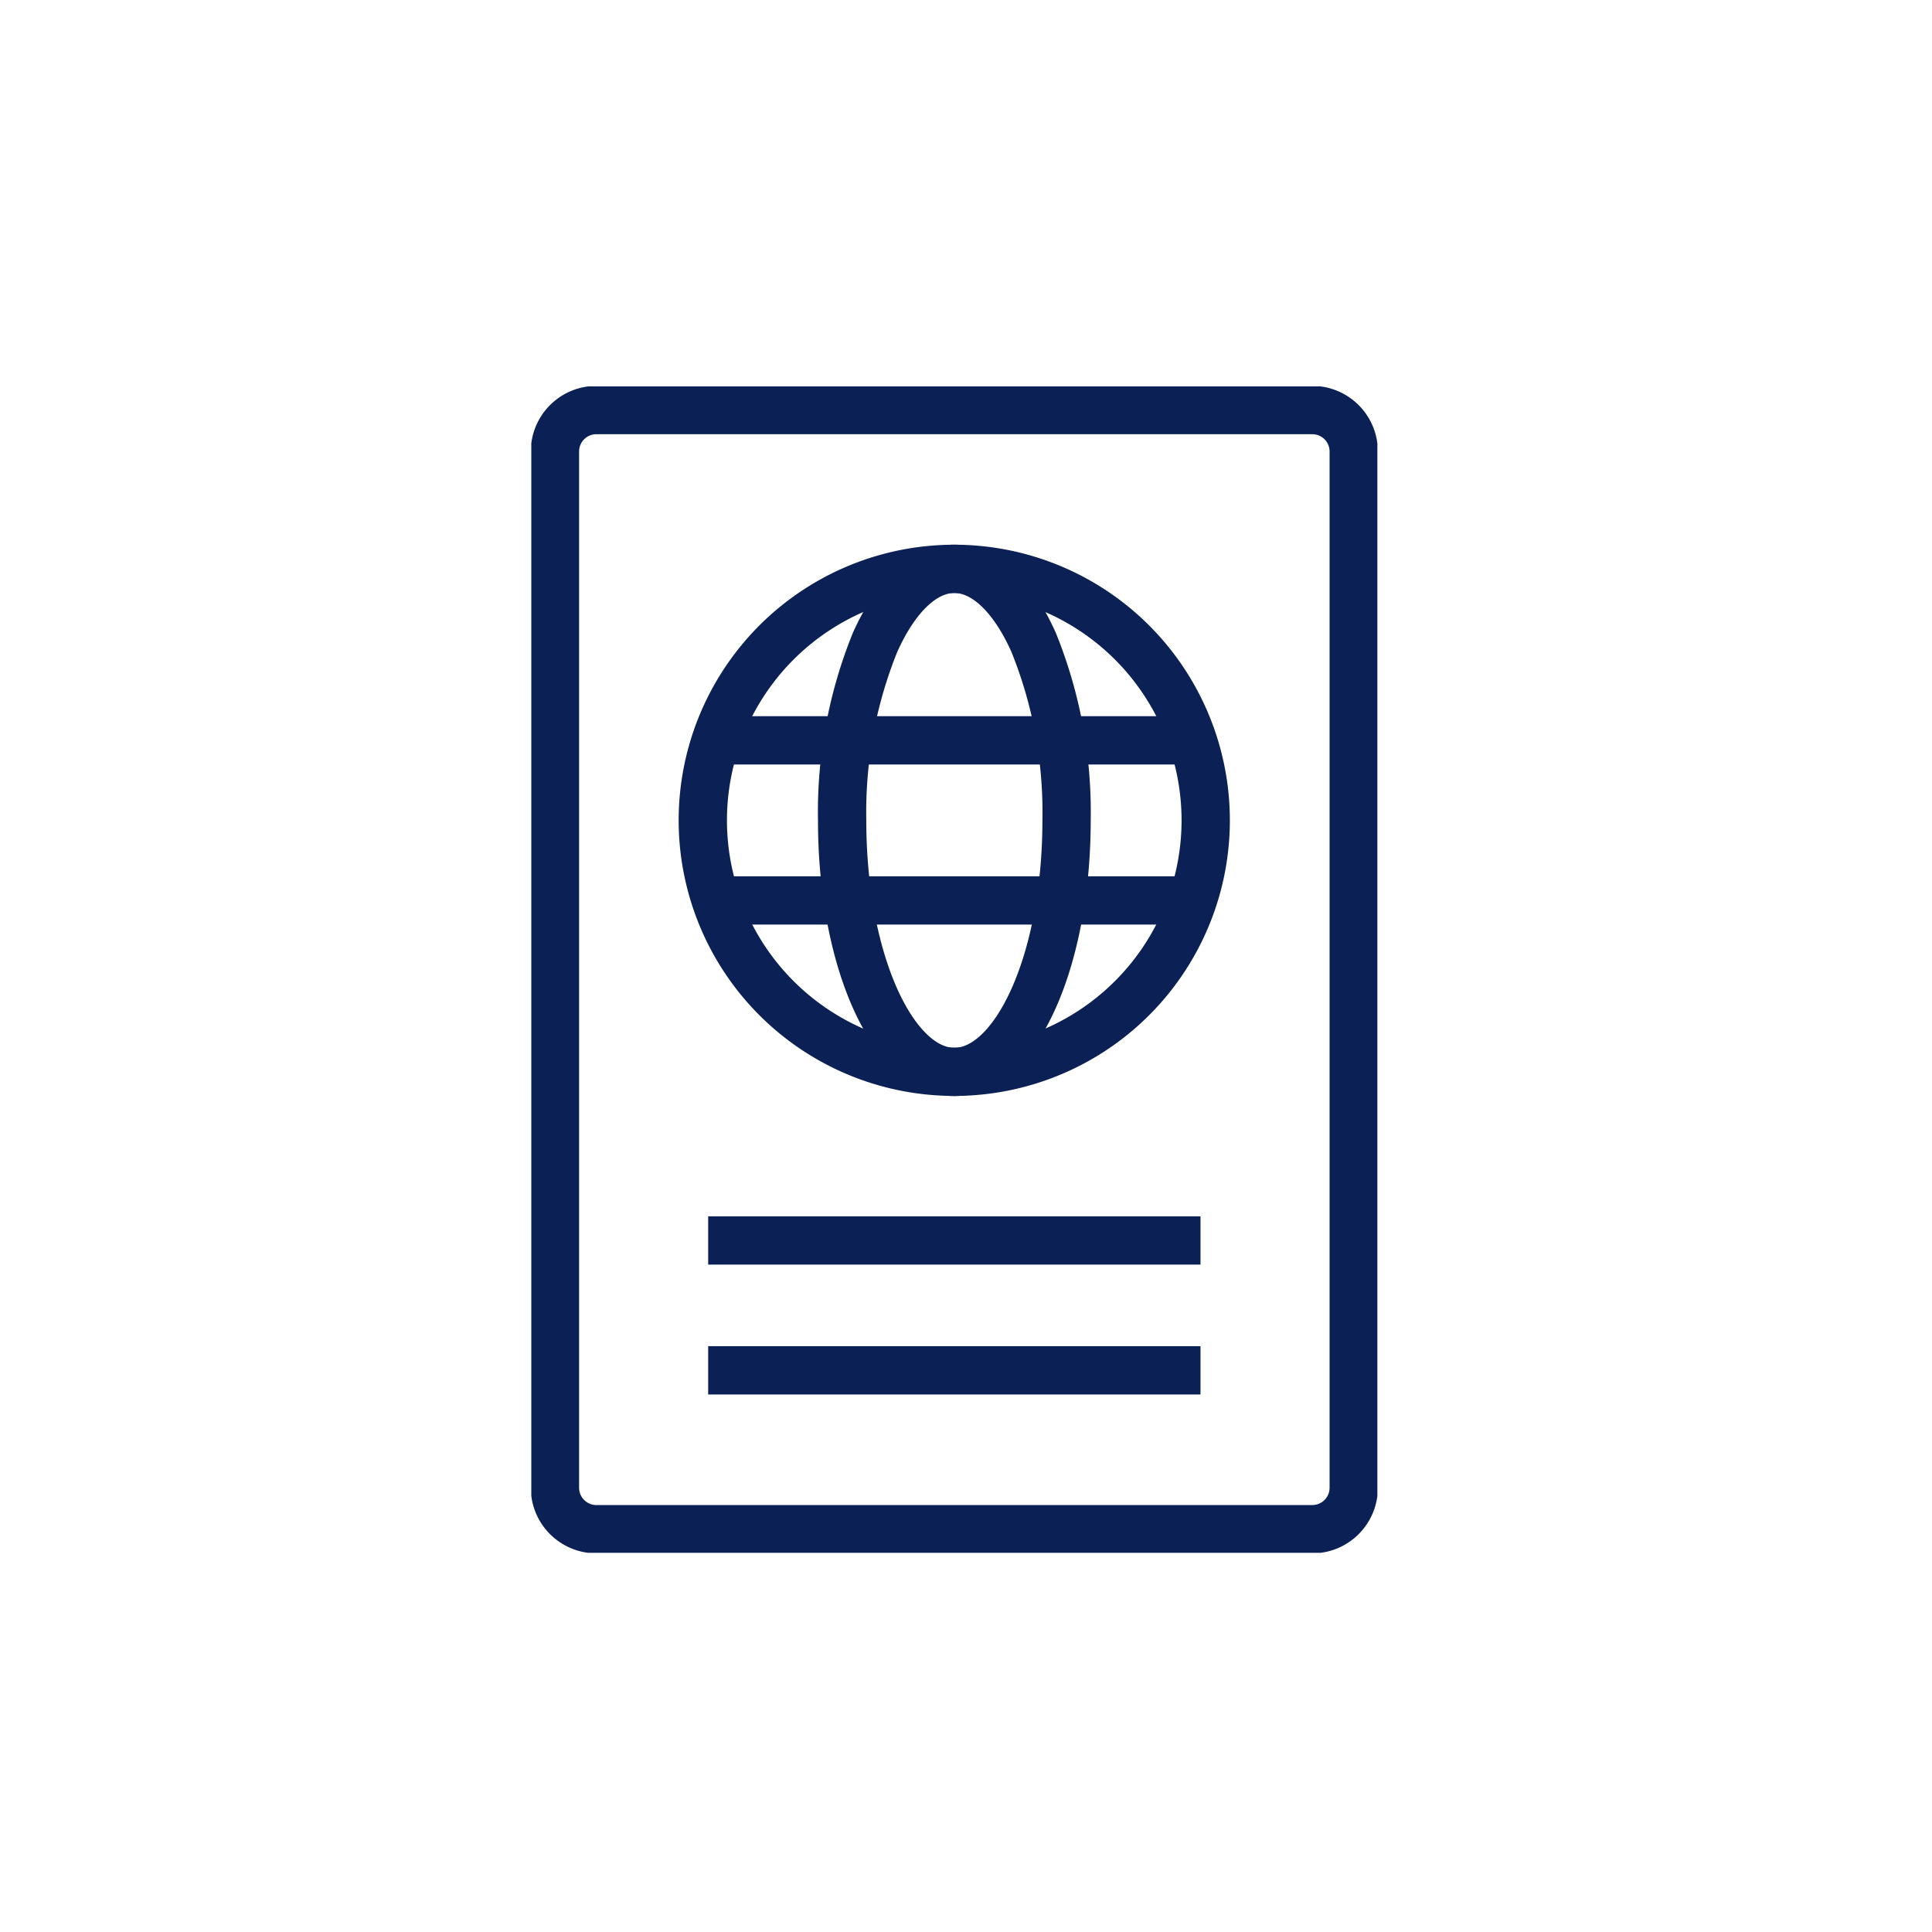 <svg xmlns="http://www.w3.org/2000/svg" xmlns:xlink="http://www.w3.org/1999/xlink" width="80" height="80" viewBox="0 0 80 80">
  <defs>
    <clipPath id="clip-path">
      <rect id="Rectangle_4911" data-name="Rectangle 4911" width="35.034" height="48.298" fill="none" stroke="#0b2055" stroke-width="2"/>
    </clipPath>
  </defs>
  <g id="Group_20109" data-name="Group 20109" transform="translate(-1495 -9615)">
    <rect id="Rectangle_4919" data-name="Rectangle 4919" width="80" height="80" transform="translate(1495 9615)" fill="none"/>
    <g id="Group_20083" data-name="Group 20083" transform="translate(1517 9631)">
      <g id="Group_20065" data-name="Group 20065" clip-path="url(#clip-path)">
        <path id="Path_10786" data-name="Path 10786" d="M7.72,6H37.356a1.717,1.717,0,0,1,1.72,1.721v42.9a1.717,1.717,0,0,1-1.72,1.721H7.72A1.717,1.717,0,0,1,6,50.619V7.721A1.717,1.717,0,0,1,7.72,6Z" transform="translate(-5.021 -5.021)" fill="none" stroke="#0b2055" stroke-linejoin="round" stroke-width="2"/>
        <path id="Path_10787" data-name="Path 10787" d="M64.384,56.72a10.412,10.412,0,1,1-3.049-7.365A10.419,10.419,0,0,1,64.384,56.72Z" transform="translate(-36.458 -38.749)" fill="none" stroke="#0b2055" stroke-linejoin="round" stroke-width="2"/>
        <path id="Path_10788" data-name="Path 10788" d="M83.525,67.135c-2.566,0-4.647-4.663-4.647-10.415a18.735,18.735,0,0,1,1.361-7.365c.871-1.953,2.053-3.051,3.286-3.051" transform="translate(-66.007 -38.749)" fill="none" stroke="#0b2055" stroke-linejoin="round" stroke-width="2"/>
        <path id="Path_10789" data-name="Path 10789" d="M107.355,67.135c2.566,0,4.647-4.663,4.647-10.415a18.735,18.735,0,0,0-1.361-7.365c-.871-1.953-2.053-3.051-3.286-3.051" transform="translate(-89.838 -38.749)" fill="none" stroke="#0b2055" stroke-linejoin="round" stroke-width="2"/>
        <line id="Line_44" data-name="Line 44" x2="19.734" transform="translate(7.65 14.656)" fill="none" stroke="#0b2055" stroke-linejoin="round" stroke-width="2"/>
        <line id="Line_45" data-name="Line 45" x2="19.734" transform="translate(7.65 21.285)" fill="none" stroke="#0b2055" stroke-linejoin="round" stroke-width="2"/>
        <line id="Line_46" data-name="Line 46" x2="20.386" transform="translate(7.324 35.365)" fill="none" stroke="#0b2055" stroke-linejoin="round" stroke-width="2"/>
        <line id="Line_47" data-name="Line 47" x2="20.386" transform="translate(7.324 40.742)" fill="none" stroke="#0b2055" stroke-linejoin="round" stroke-width="2"/>
      </g>
    </g>
  </g>
</svg>

